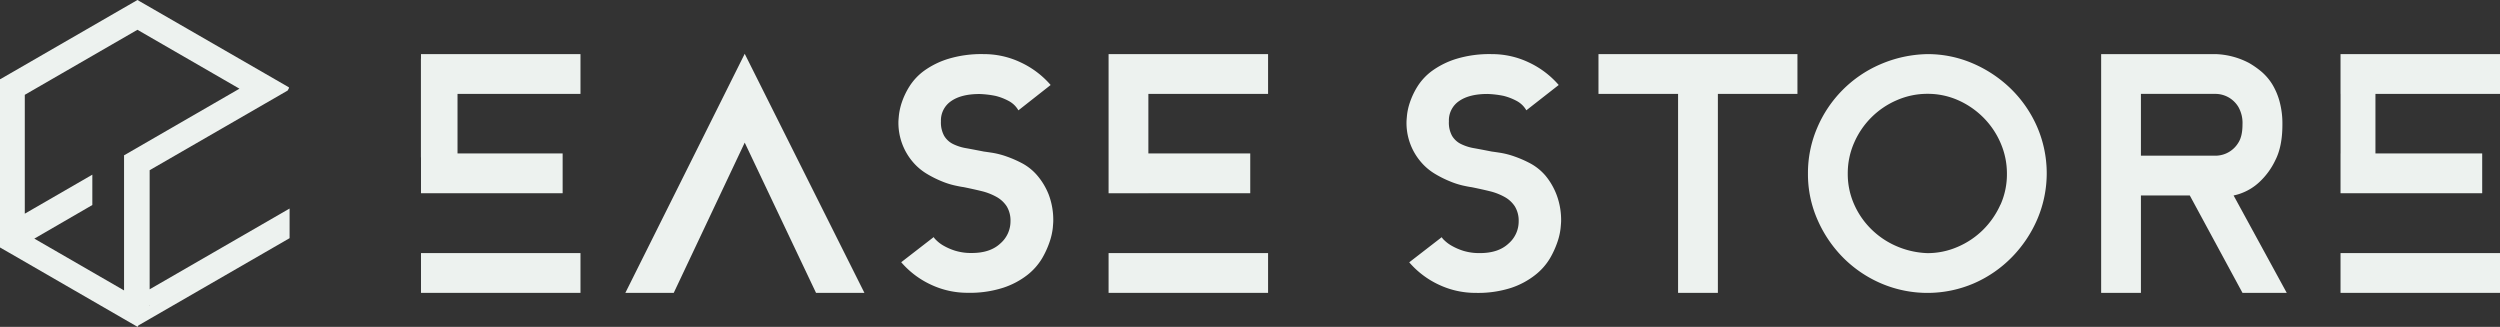 <svg xmlns="http://www.w3.org/2000/svg" viewBox="0 0 1055.97 138.07"><rect x="0" y="0" width="1055.97" height="138.07" fill="#333333" stroke="none"/><defs><style>.cls-1{fill:#edf2ef;}</style></defs><g id="Layer_2" data-name="Layer 2"><g id="Layer_1-2" data-name="Layer 1"><path class="cls-1" d="M63.21,122.2V71.89L112,43.73l9.49-5.48h0l.55-1v-.36l-10-5.77L58.05,0,.15,33.43H0v71H.06l-.06.1,0,0H0l4,2.29,48.37,27.93,5.74,3.31.33-.58,4.79-2.77,59.09-34.11V88.08ZM52.33,65.65l.07.12h0v56.9l-37.9-21.88L39,86.6V73.78L10.47,90.26V40.05L58.05,12.58l43.09,24.88Zm10.88,63.56v-.28l.11.07Z"/><rect class="cls-1" x="177.82" y="106.9" width="67.37" height="16.8"/><polygon class="cls-1" points="177.82 24.74 177.79 24.74 177.79 66.5 177.82 66.5 177.82 81.62 237.65 81.62 237.65 64.81 193.25 64.81 193.25 39.66 245.19 39.66 245.19 22.86 177.82 22.86 177.82 24.74"/><polygon class="cls-1" points="264.14 123.7 284.58 123.7 314.56 60.24 344.68 123.7 365.12 123.7 314.56 22.72 264.14 123.7"/><path class="cls-1" d="M438.27,74.29A22.34,22.34,0,0,0,432,69.11a47.61,47.61,0,0,0-6.79-3,34.58,34.58,0,0,0-5.92-1.55c-1.74-.27-3-.45-3.7-.54-2.68-.53-5.15-1-7.39-1.41a20.08,20.08,0,0,1-5.71-1.81,9,9,0,0,1-3.7-3.44,11.68,11.68,0,0,1-1.35-6.11,9.85,9.85,0,0,1,4.31-8.54c2.86-2,6.85-3,12-3a40,40,0,0,1,6.86.82,23.85,23.85,0,0,1,5.38,2.08,10.17,10.17,0,0,1,4.17,4L443.78,35.9a37.86,37.86,0,0,0-12.64-9.54,36.07,36.07,0,0,0-15.6-3.5,48.07,48.07,0,0,0-15,2,35.17,35.17,0,0,0-10.16,5,24.18,24.18,0,0,0-6.25,6.65,31.71,31.71,0,0,0-3.23,6.79,26.56,26.56,0,0,0-1.21,5.38c-.14,1.49-.2,2.31-.2,2.49a25.43,25.43,0,0,0,6.11,17.27,23.85,23.85,0,0,0,5.92,5,45.38,45.38,0,0,0,6.32,3.16,33.53,33.53,0,0,0,5.52,1.75c1.65.36,2.84.59,3.56.67q4,.81,7.6,1.68a25.12,25.12,0,0,1,6.32,2.43,12.22,12.22,0,0,1,4.37,4,11.56,11.56,0,0,1,1.61,6.38,12.32,12.32,0,0,1-4.31,9.35q-4.29,4-12,4a22.84,22.84,0,0,1-7.19-1,24.51,24.51,0,0,1-5-2.22,14.63,14.63,0,0,1-2.95-2.29,5.78,5.78,0,0,1-1-1.2l-13.71,10.61a37.17,37.17,0,0,0,12.57,9.48,36.15,36.15,0,0,0,15.53,3.43,45.74,45.74,0,0,0,15-2.14A33.61,33.61,0,0,0,434,116.1a25.78,25.78,0,0,0,6.18-7,37.86,37.86,0,0,0,3.23-7.13,27.66,27.66,0,0,0,1.28-5.71c.13-1.57.19-2.45.19-2.63A30.33,30.33,0,0,0,443,82.29,28.44,28.44,0,0,0,438.27,74.29Z"/><rect class="cls-1" x="468.25" y="106.9" width="67.37" height="16.8"/><polygon class="cls-1" points="468.25 81.63 485.06 81.63 485.06 81.62 528.09 81.62 528.09 64.81 485.06 64.81 485.06 39.66 535.62 39.66 535.62 22.86 468.25 22.86 468.25 81.63"/><path class="cls-1" d="M652.87,74.29a22.61,22.61,0,0,0-6.32-5.18,47.22,47.22,0,0,0-6.8-3,34.25,34.25,0,0,0-5.91-1.55c-1.75-.27-3-.45-3.7-.54-2.69-.53-5.15-1-7.4-1.41A20.19,20.19,0,0,1,617,60.78a9,9,0,0,1-3.69-3.44A11.58,11.58,0,0,1,612,51.23a9.84,9.84,0,0,1,4.3-8.54c2.87-2,6.86-3,12-3a40.13,40.13,0,0,1,6.86.82,24,24,0,0,1,5.38,2.08,10.23,10.23,0,0,1,4.17,4L658.38,35.9a37.86,37.86,0,0,0-12.64-9.54,36.14,36.14,0,0,0-15.6-3.5,48.14,48.14,0,0,0-15,2,35.1,35.1,0,0,0-10.15,5,24.23,24.23,0,0,0-6.26,6.65,32.12,32.12,0,0,0-3.22,6.79,25.27,25.27,0,0,0-1.21,5.38c-.14,1.49-.2,2.31-.2,2.49a25.3,25.3,0,0,0,6.11,17.27,23.67,23.67,0,0,0,5.92,5,45.38,45.38,0,0,0,6.32,3.16A33.75,33.75,0,0,0,618,78.39c1.66.36,2.85.59,3.57.67q4,.81,7.59,1.68a25,25,0,0,1,6.32,2.43,12.14,12.14,0,0,1,4.37,4,11.56,11.56,0,0,1,1.62,6.38,12.32,12.32,0,0,1-4.31,9.35q-4.3,4-12,4a23,23,0,0,1-7.2-1,25,25,0,0,1-5-2.22,14.92,14.92,0,0,1-3-2.29,5.91,5.91,0,0,1-1-1.2l-13.72,10.61a37.37,37.37,0,0,0,12.57,9.48,36.23,36.23,0,0,0,15.54,3.43,45.63,45.63,0,0,0,15-2.14,33.49,33.49,0,0,0,10.15-5.46,25.66,25.66,0,0,0,6.19-7,37.86,37.86,0,0,0,3.23-7.13,26.92,26.92,0,0,0,1.27-5.71c.14-1.57.2-2.45.2-2.63a30.33,30.33,0,0,0-1.88-11.29A28.68,28.68,0,0,0,652.87,74.29Z"/><polygon class="cls-1" points="675.18 39.66 708.8 39.66 708.8 123.7 725.61 123.7 725.61 39.66 759.22 39.66 759.22 22.86 675.18 22.86 675.18 39.66"/><path class="cls-1" d="M849.32,37.45a53,53,0,0,0-16.08-10.69,48,48,0,0,0-19.16-3.9,52.23,52.23,0,0,0-19.83,4.3A50.7,50.7,0,0,0,767.56,54a48.34,48.34,0,0,0-3.9,19.29A47.64,47.64,0,0,0,767.77,93a52.3,52.3,0,0,0,11,16.07,50.89,50.89,0,0,0,16.06,10.75,49.69,49.69,0,0,0,39.06-.2,50.82,50.82,0,0,0,16-11.09A52.51,52.51,0,0,0,860.6,92.44a49.4,49.4,0,0,0-.2-39A51.07,51.07,0,0,0,849.32,37.45Zm-4.37,49a35.12,35.12,0,0,1-7.38,10.67,34.53,34.53,0,0,1-10.74,7.18,31.79,31.79,0,0,1-12.68,2.62,35.88,35.88,0,0,1-13.22-3,34.65,34.65,0,0,1-10.66-7.25,33.89,33.89,0,0,1-7.18-10.53,31.51,31.51,0,0,1-2.62-12.82,32,32,0,0,1,2.75-13.15,34.43,34.43,0,0,1,18.12-17.91,32.1,32.1,0,0,1,12.81-2.63,31.54,31.54,0,0,1,13.08,2.76A35.12,35.12,0,0,1,837.9,49.8a34.53,34.53,0,0,1,7.18,10.74,32.26,32.26,0,0,1,2.62,12.81A31.53,31.53,0,0,1,845,86.43Z"/><path class="cls-1" d="M947.4,81.35a22.6,22.6,0,0,0,7-4.51,30.32,30.32,0,0,0,6.66-9.14q3-5.85,3-15a35.57,35.57,0,0,0-1.21-9.88,28.24,28.24,0,0,0-3.15-7.34,22.82,22.82,0,0,0-4.51-5.23A36.64,36.64,0,0,0,950,26.62a32.53,32.53,0,0,0-14-3.76H887.5V123.7h16.8V82.56h20.64L947.2,123.7h18.69L943.44,82.56A20.1,20.1,0,0,0,947.4,81.35ZM936.08,65.76H904.3V39.66h31.78a11.44,11.44,0,0,1,5.49,1.61,11.56,11.56,0,0,1,3.88,3.88,13.67,13.67,0,0,1,1.75,7.49c0,3.3-.59,5.84-1.75,7.63a11.32,11.32,0,0,1-9.37,5.49Z"/><polygon class="cls-1" points="988.61 22.86 988.61 39.66 988.63 39.66 988.63 64.81 988.61 64.81 988.61 81.62 1048.45 81.62 1048.45 64.81 1003.36 64.81 1003.36 39.66 1055.97 39.66 1055.97 22.86 988.61 22.86"/><rect class="cls-1" x="988.61" y="106.9" width="67.36" height="16.8"/></g></g></svg>
